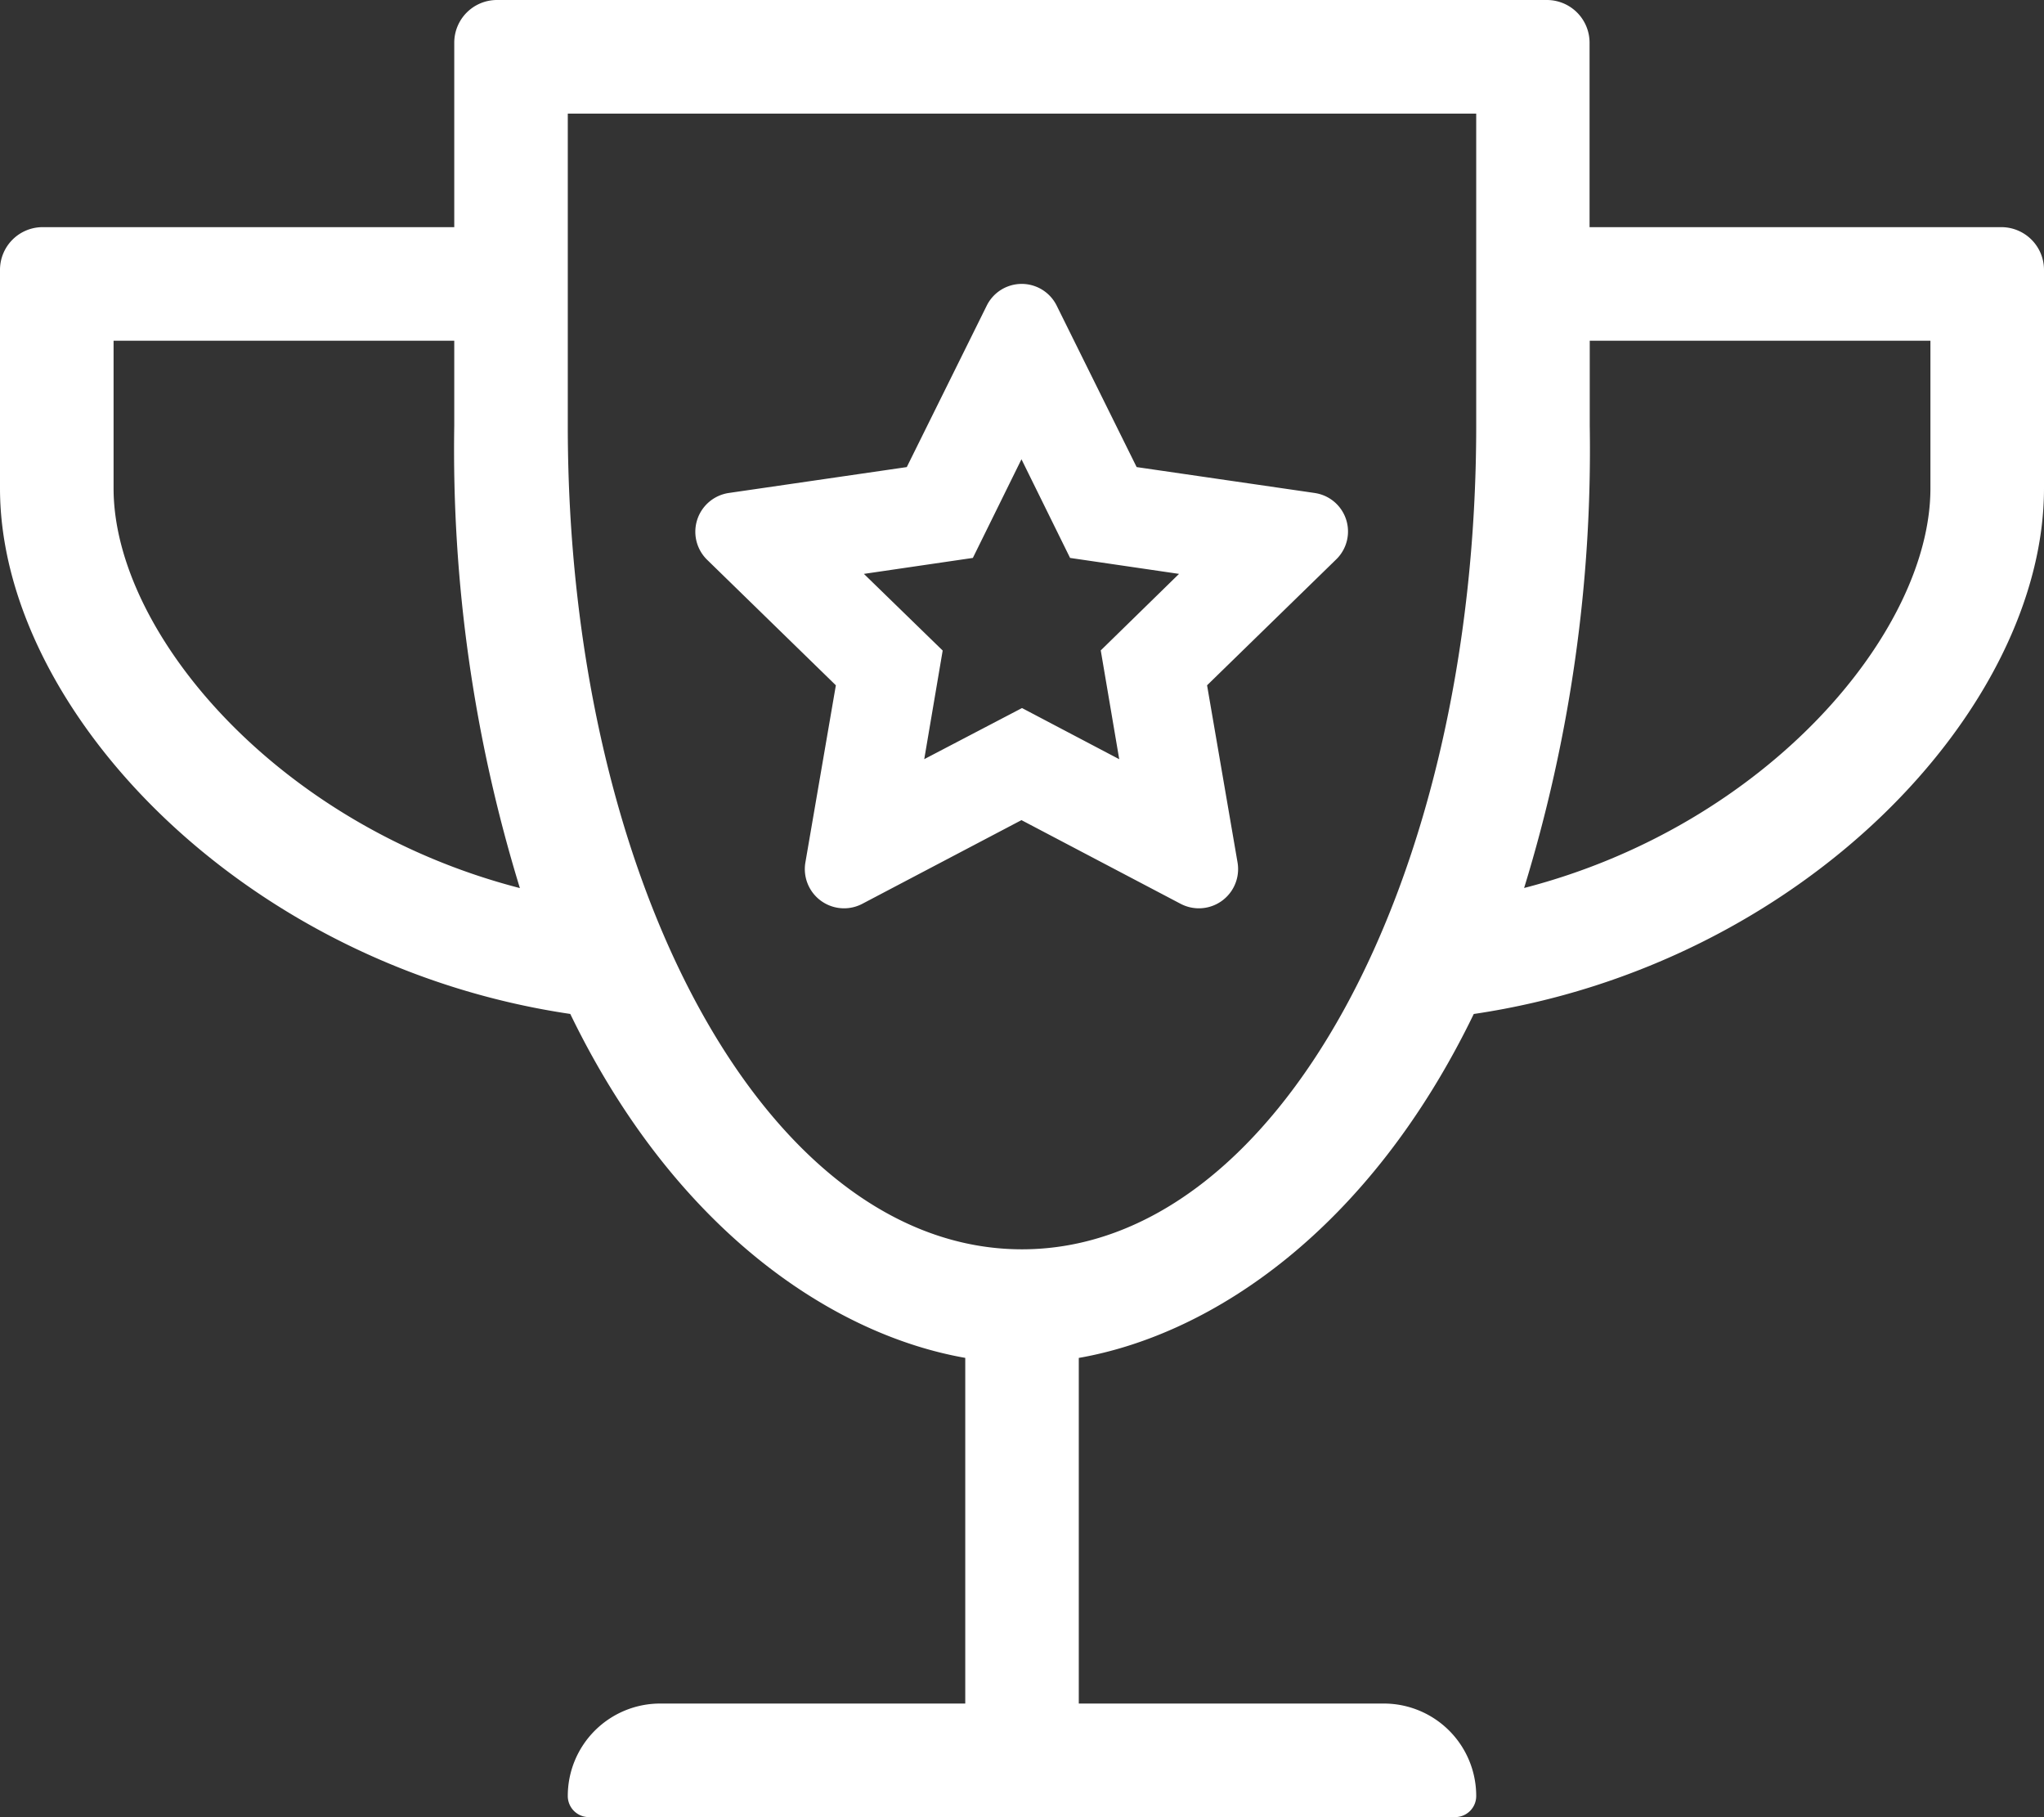 <svg xmlns="http://www.w3.org/2000/svg" width="46" height="40.889" viewBox="0 0 46 40.889">
  <rect x="0" y="0" width="46" height="40.889" fill="#333333" stroke="none"/>
  <path id="trophy-alt-light" d="M29.589,11.093,25.58,10.51l-1.8-3.634a.878.878,0,0,0-1.573,0l-1.8,3.634-4.009.583a.882.882,0,0,0-.487,1.5l2.9,2.827-.687,3.993a.883.883,0,0,0,1.278.926l3.586-1.885,3.586,1.885a.883.883,0,0,0,1.278-.926l-.687-3.993,2.9-2.827a.875.875,0,0,0-.479-1.5Zm-4.816,3.546.415,2.444L23,15.932l-2.2,1.15.415-2.444-1.773-1.725,2.452-.359,1.094-2.22,1.094,2.22,2.452.359-1.765,1.725Zm11-9.527V.958A.961.961,0,0,0,34.819,0H11.181a.961.961,0,0,0-.958.958V5.111H.958A.961.961,0,0,0,0,6.069v4.919c0,4.959,5.439,10.733,12.834,11.827,2.348,4.848,5.886,7.211,8.889,7.739v7.778H14.854a2.079,2.079,0,0,0-2.076,2.084.474.474,0,0,0,.479.471H32.743a.474.474,0,0,0,.479-.471,2.079,2.079,0,0,0-2.076-2.084H24.278V30.555c3.011-.527,6.541-2.891,8.889-7.739C40.569,21.722,46,15.94,46,10.989V6.069a.961.961,0,0,0-.958-.958ZM2.556,10.989V7.667h7.667V9.583a33.559,33.559,0,0,0,1.477,10.4C6.221,18.568,2.556,14.215,2.556,10.989ZM23,28.111c-5.75,0-10.222-8.306-10.222-18.528V2.556H33.222V9.583C33.222,19.806,28.75,28.111,23,28.111ZM43.444,10.989c0,3.226-3.674,7.579-9.144,8.992a33.559,33.559,0,0,0,1.477-10.4V7.667h7.667Z" fill="#fff"/>
</svg>
